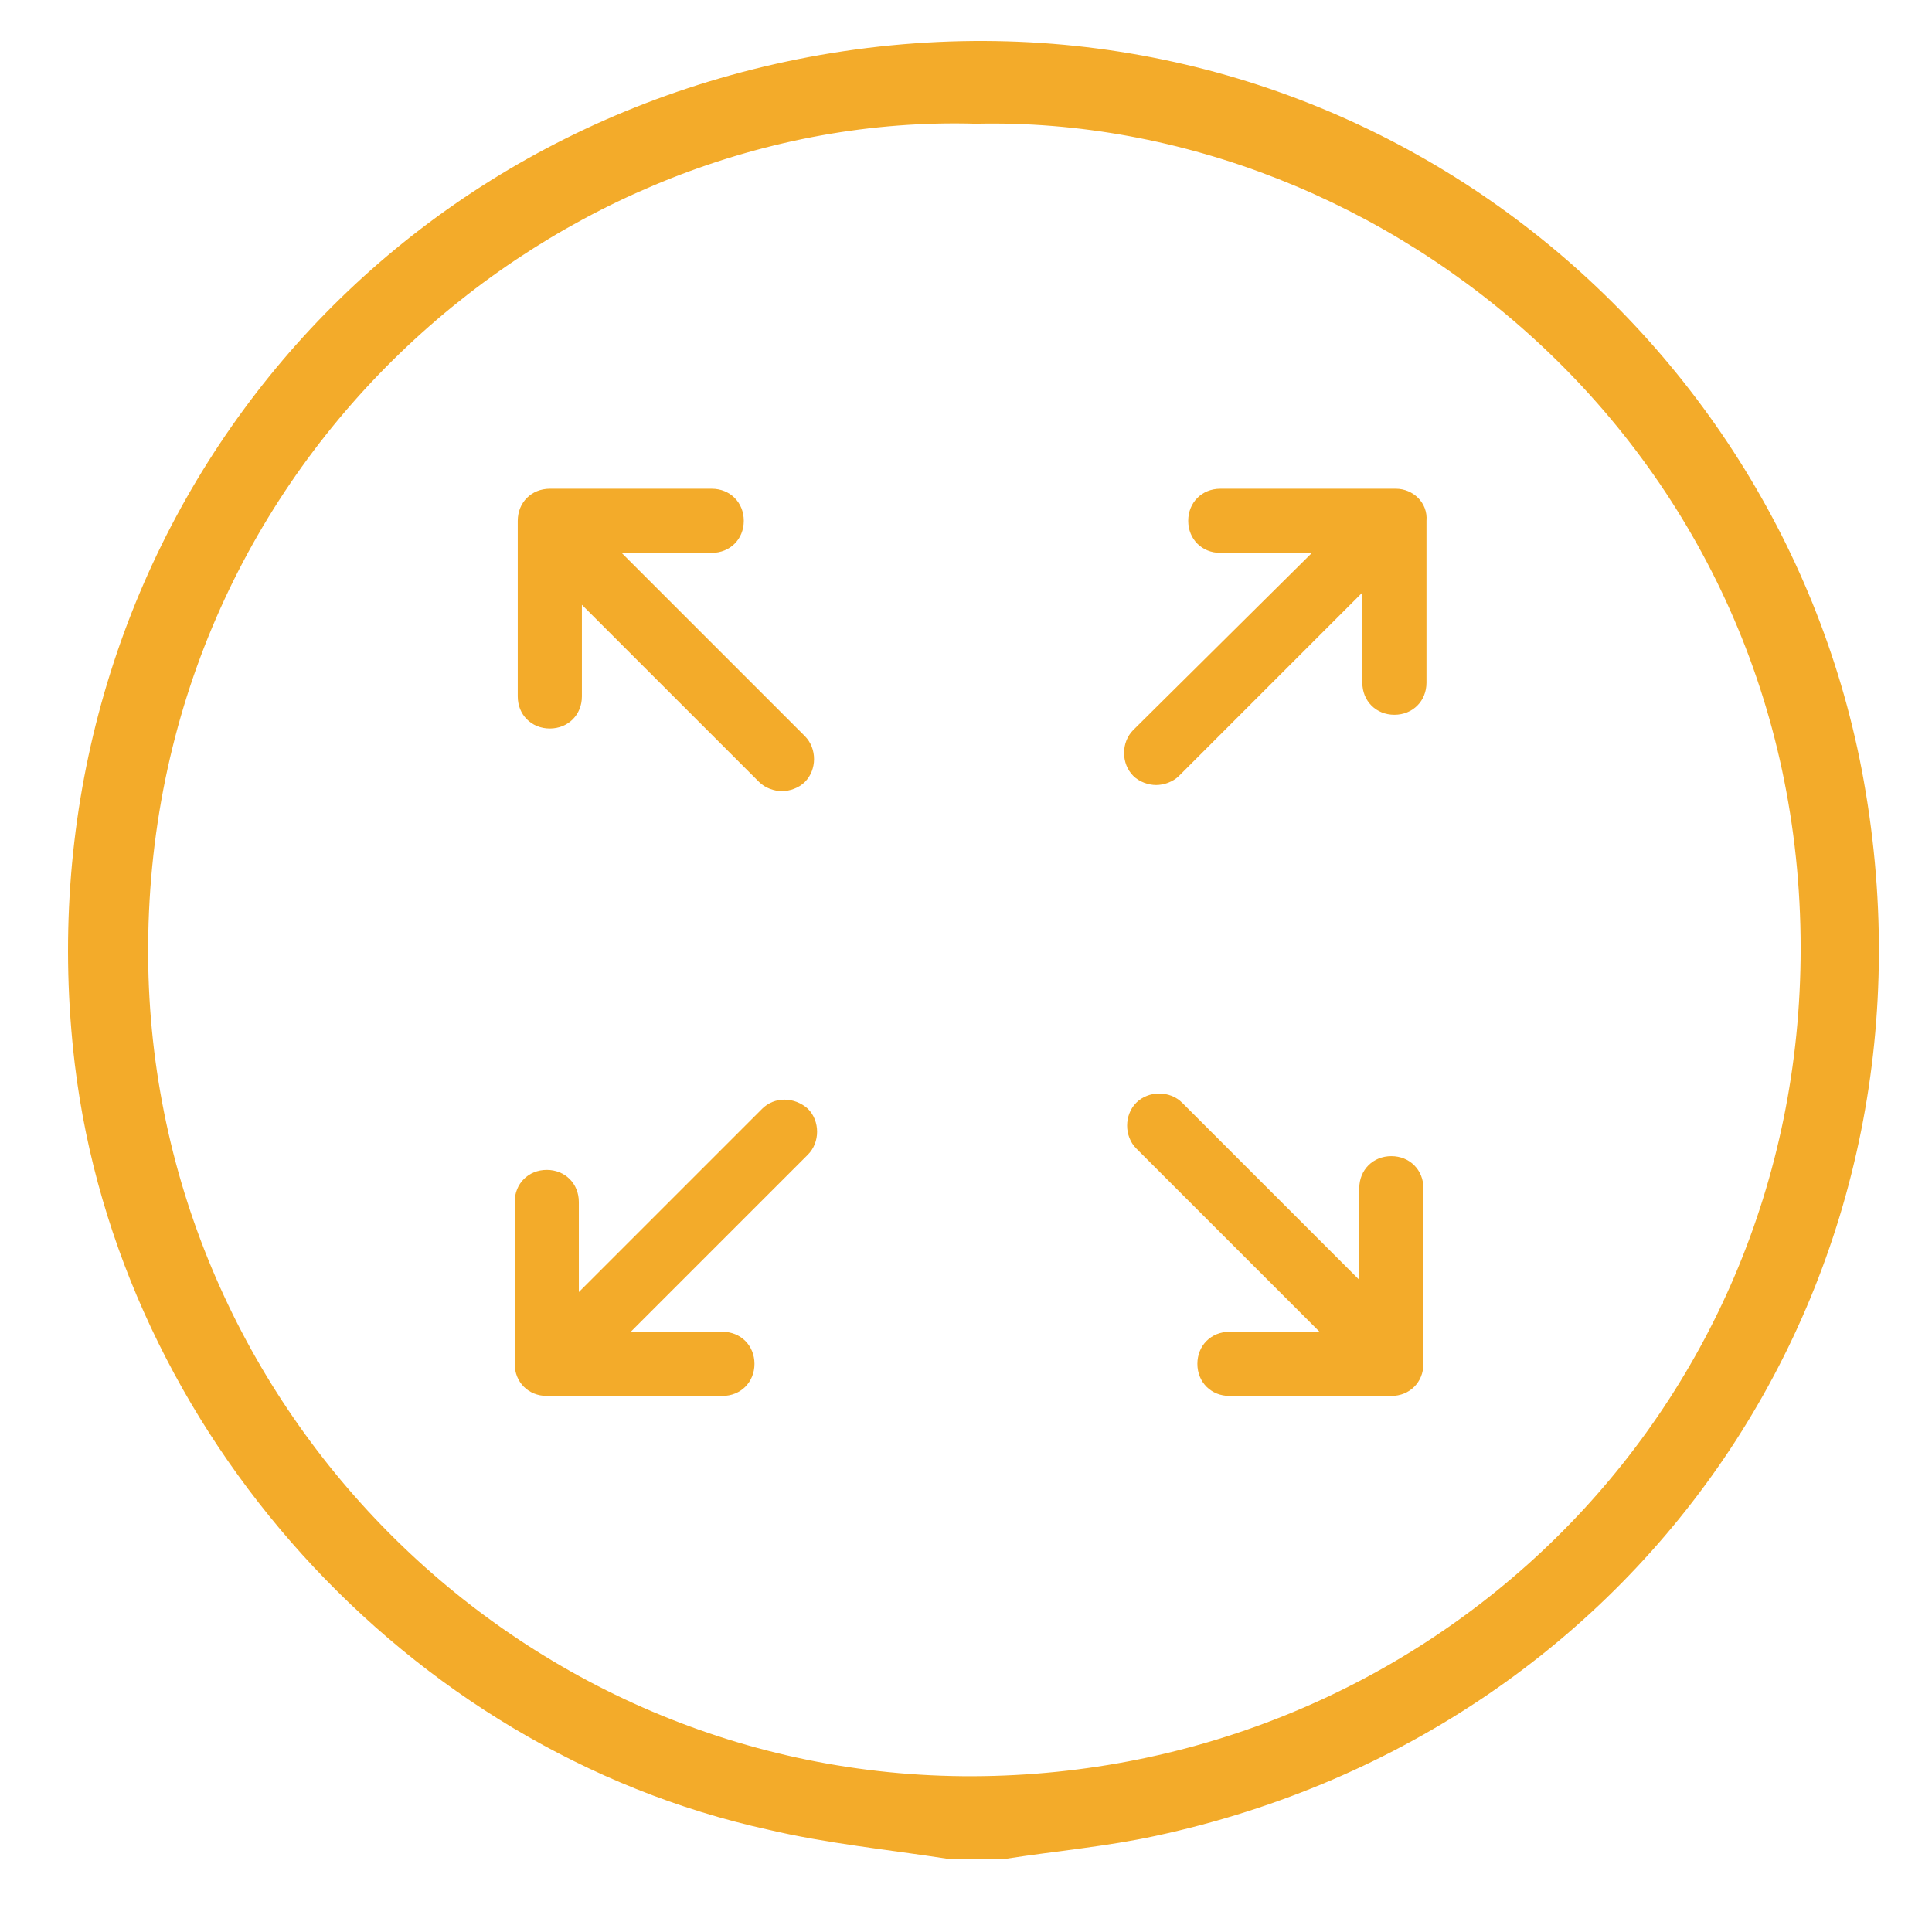 <?xml version="1.0" encoding="UTF-8"?>
<!-- Generator: Adobe Illustrator 26.5.0, SVG Export Plug-In . SVG Version: 6.00 Build 0)  -->
<svg xmlns="http://www.w3.org/2000/svg" xmlns:xlink="http://www.w3.org/1999/xlink" version="1.1" id="Layer_1" x="0px" y="0px" viewBox="0 0 126.5 126.5" style="enable-background:new 0 0 126.5 126.5;" xml:space="preserve">
<style type="text/css">
	.st0{display:none;}
	.st1{display:inline;}
	.st2{fill:#2F7F20;}
	.st3{fill:#F3AB2A;}
</style>
<g id="Layer_1_00000024690705381462184310000003681769826660808064_" class="st0">
	<g id="Group_127" class="st1">
		<g>
			<path class="st2" d="M61.8,121.9c-3.9-0.6-7.9-1-11.8-1.9C26.4,114.8,7.5,93.9,4.6,69.9c-3.8-32,17.1-60.7,49-66.3     c33.4-5.8,62.5,16.7,68.3,46.9c6.3,32.6-13.8,62.9-46.3,69.9c-3.2,0.7-6.6,1-9.8,1.5H61.8L61.8,121.9z M63.8,8.1     C36.5,7.3,9.6,29.9,9.4,62c-0.2,30,24.3,54.6,54.1,54.5c29.7-0.1,54.3-23.6,54.3-54.3C117.9,29.7,90.7,7.5,63.8,8.1L63.8,8.1z"></path>
			<path class="st2" d="M62.4,25.4c7.9,0,13.5,5.4,14.3,13.7c0.1,1.1,0.8,2.5,1.6,3.1c5.5,4.4,8.8,9.9,9.8,16.9     c0.1,1,1.1,2.3,2.1,2.8c7.6,4.1,10.3,13.1,5.9,20.2c-4.3,7-13.5,8.8-20.4,3.8c-1.4-1-2.4-1.2-4-0.6c-5.3,1.9-10.8,1.8-16.1,0     c-1.6-0.6-2.7-0.3-4,0.6c-7,4.9-16.1,3.1-20.4-3.9c-4.4-7.2-1.7-16,6-20.1c0.9-0.5,1.8-1.8,1.9-2.8c1-5.7,3.1-10.7,7.4-14.6     c1.6-1.4,2.2-2.9,2.1-5C48.4,31.5,54.4,25.5,62.4,25.4L62.4,25.4z M84.6,60.4c0.5-5.5-4.1-13.2-9-15.3c-2.6,5-6.6,8.1-12.4,8.4     c-5.9,0.3-10.1-2.6-13.4-7.4c-4.5,4-6.9,8.6-7.4,14.5c5.7,0.2,10,2.3,12.9,6.9c2.8,4.6,2.4,9.5,0.5,14.3c4.8,2.5,11.4,2.5,15.5,0     C68.4,68.6,72,62.8,84.6,60.4z M94.9,74.8c0-6-4.8-10.7-10.8-10.6c-5.8,0-10.7,4.9-10.7,10.6c0,5.9,4.9,10.8,10.8,10.8     C90.1,85.6,94.9,80.7,94.9,74.8z M73.3,39.4c0-5.9-4.6-10.7-10.4-10.7c-6.2-0.1-11.2,4.7-11.2,10.6c0,5.6,5.3,10.9,10.9,10.8     C68.2,50.1,73.3,45,73.3,39.4L73.3,39.4z M53.9,74.9c0-5.8-4.7-10.7-10.6-10.7c-6-0.1-10.9,4.7-10.9,10.6c0,6,4.9,10.8,10.8,10.8     C49.1,85.5,53.8,80.8,53.9,74.9L53.9,74.9z"></path>
		</g>
	</g>
</g>
<g id="Layer_2_00000093889206351217574310000004769084313183772560_">
	<path class="st3" d="M62,121.7c-3.9-0.6-7.9-1-11.7-1.9C26.6,114.6,7.8,93.7,4.9,69.7C1.1,37.9,21.9,9.2,53.7,3.6   c33.3-5.8,62.4,16.6,68.2,46.8c6.2,32.6-13.8,62.8-46.2,69.8c-3.2,0.7-6.6,1-9.8,1.5H62L62,121.7z M63.9,8.1   C36.7,7.3,9.9,29.8,9.7,61.9c-0.2,29.9,24.2,54.5,54,54.4c29.6-0.1,54.2-23.5,54.2-54.2C117.9,29.6,90.8,7.5,63.9,8.1L63.9,8.1z"></path>
	<g>
		<path class="st3" d="M36,47.7c1.2,0,2.1-0.9,2.1-2.1v-6l11.6,11.6c0.4,0.4,1,0.6,1.5,0.6s1.1-0.2,1.5-0.6c0.8-0.8,0.8-2.2,0-3    l-12-12h5.9c1.2,0,2.1-0.9,2.1-2.1c0-1.2-0.9-2.1-2.1-2.1H36c-1.2,0-2.1,0.9-2.1,2.1v11.5C33.9,46.8,34.8,47.7,36,47.7L36,47.7z"></path>
		<path class="st3" d="M49.9,72.6l-12,12v-5.9c0-1.2-0.9-2.1-2.1-2.1s-2.1,0.9-2.1,2.1v10.6c0,1.2,0.9,2.1,2.1,2.1h11.5    c1.2,0,2.1-0.9,2.1-2.1s-0.9-2.1-2.1-2.1h-6l11.6-11.6c0.8-0.8,0.8-2.2,0-3C52,71.8,50.7,71.8,49.9,72.6z"></path>
		<path class="st3" d="M91.1,75.7c-1.2,0-2.1,0.9-2.1,2.1v6L77.4,72.2c-0.8-0.8-2.2-0.8-3,0s-0.8,2.2,0,3l12,12h-5.9    c-1.2,0-2.1,0.9-2.1,2.1s0.9,2.1,2.1,2.1h10.6c1.2,0,2.1-0.9,2.1-2.1V77.8C93.2,76.6,92.3,75.7,91.1,75.7z"></path>
		<path class="st3" d="M91.4,32H79.9c-1.2,0-2.1,0.9-2.1,2.1c0,1.2,0.9,2.1,2.1,2.1h6L74.2,47.8c-0.8,0.8-0.8,2.2,0,3    c0.4,0.4,1,0.6,1.5,0.6s1.1-0.2,1.5-0.6l12-12v5.9c0,1.2,0.9,2.1,2.1,2.1s2.1-0.9,2.1-2.1V34.1C93.5,32.9,92.5,32,91.4,32L91.4,32    z"></path>
	</g>
</g>
</svg>
